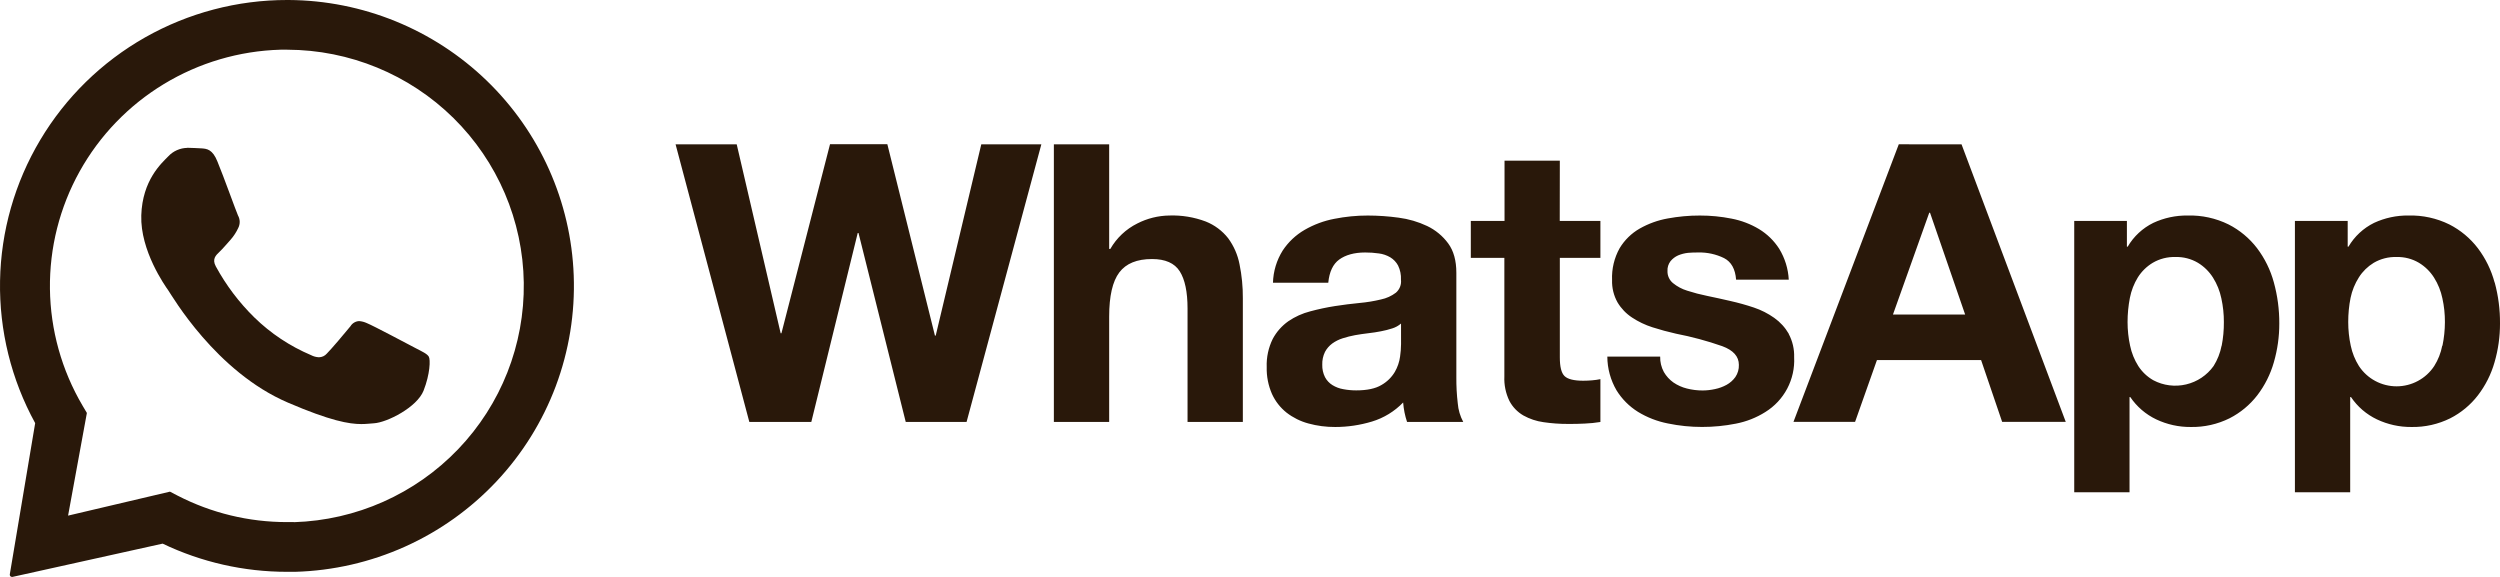 <?xml version="1.0" encoding="UTF-8"?>
<svg width="117px" height="27px" viewBox="0 0 117 27" version="1.1" xmlns="http://www.w3.org/2000/svg" xmlns:xlink="http://www.w3.org/1999/xlink">
    <title>logo</title>
    <g id="ACCUEIL" stroke="none" stroke-width="1" fill="none" fill-rule="evenodd">
        <g id="Artboard" transform="translate(-643, -1827)" fill="#29180A" fill-rule="nonzero">
            <g id="ZONE" transform="translate(-119, 784)">
                <g id="Screen-discussion" transform="translate(642, 457)">
                    <g id="CTA-Copy" transform="translate(48, 573)">
                        <g id="logo" transform="translate(72, 13)">
                            <path d="M43.791,15.707 L43.755,15.707 L41.528,6.75 L38.845,6.75 L36.571,15.598 L36.535,15.598 L34.478,6.755 L31.617,6.755 L35.068,19.745 L37.97,19.745 L40.141,10.904 L40.178,10.904 L42.388,19.745 L45.236,19.745 L48.735,6.755 L45.924,6.755 L43.791,15.707 Z M57.478,11.15 C57.204,10.801 56.842,10.531 56.43,10.367 C55.885,10.162 55.305,10.066 54.723,10.086 C54.201,10.094 53.689,10.221 53.225,10.459 C52.695,10.723 52.256,11.138 51.963,11.65 L51.909,11.65 L51.909,6.755 L49.321,6.755 L49.321,19.745 L51.909,19.745 L51.909,14.815 C51.909,13.857 52.067,13.168 52.383,12.75 C52.699,12.331 53.21,12.122 53.917,12.123 C54.536,12.123 54.969,12.314 55.212,12.697 C55.454,13.079 55.577,13.657 55.577,14.434 L55.577,19.745 L58.165,19.745 L58.165,13.96 C58.169,13.425 58.117,12.892 58.01,12.368 C57.925,11.928 57.744,11.511 57.478,11.15 L57.478,11.15 Z M68.157,17.651 L68.157,12.766 C68.157,12.195 68.03,11.737 67.775,11.391 C67.519,11.043 67.18,10.763 66.79,10.577 C66.369,10.378 65.919,10.247 65.456,10.187 C64.978,10.121 64.496,10.088 64.014,10.087 C63.489,10.086 62.966,10.138 62.451,10.24 C61.96,10.333 61.487,10.509 61.054,10.759 C60.643,10.997 60.294,11.327 60.032,11.722 C59.747,12.176 59.589,12.697 59.575,13.233 L62.163,13.233 C62.212,12.724 62.383,12.359 62.675,12.147 C62.966,11.935 63.375,11.816 63.887,11.816 C64.104,11.815 64.32,11.83 64.534,11.861 C64.721,11.885 64.901,11.947 65.064,12.042 C65.218,12.135 65.344,12.267 65.429,12.425 C65.53,12.632 65.576,12.86 65.565,13.089 C65.579,13.202 65.564,13.317 65.523,13.423 C65.481,13.529 65.415,13.623 65.328,13.698 C65.122,13.854 64.884,13.962 64.631,14.014 C64.301,14.094 63.965,14.149 63.627,14.179 C63.248,14.216 62.865,14.264 62.477,14.324 C62.087,14.385 61.7,14.468 61.318,14.571 C60.953,14.665 60.607,14.821 60.295,15.033 C59.99,15.249 59.739,15.532 59.564,15.861 C59.362,16.271 59.265,16.724 59.282,17.18 C59.271,17.612 59.355,18.04 59.528,18.436 C59.683,18.777 59.916,19.076 60.209,19.31 C60.513,19.545 60.86,19.718 61.231,19.818 C61.641,19.931 62.065,19.986 62.491,19.983 C63.072,19.983 63.65,19.897 64.206,19.729 C64.762,19.561 65.265,19.253 65.667,18.836 C65.679,18.992 65.7,19.147 65.731,19.3 C65.761,19.451 65.801,19.599 65.85,19.745 L68.479,19.745 C68.334,19.475 68.246,19.178 68.223,18.873 C68.175,18.467 68.154,18.059 68.157,17.651 L68.157,17.651 Z M65.569,16.104 C65.567,16.299 65.552,16.493 65.524,16.686 C65.49,16.94 65.406,17.184 65.278,17.406 C65.127,17.659 64.913,17.869 64.657,18.015 C64.378,18.185 63.982,18.27 63.47,18.27 C63.268,18.27 63.067,18.252 62.868,18.214 C62.687,18.184 62.514,18.119 62.358,18.023 C62.211,17.932 62.091,17.804 62.01,17.651 C61.92,17.471 61.876,17.271 61.882,17.069 C61.875,16.861 61.919,16.655 62.01,16.468 C62.092,16.314 62.208,16.181 62.348,16.077 C62.498,15.969 62.664,15.886 62.841,15.831 C63.029,15.771 63.221,15.722 63.416,15.686 C63.623,15.651 63.825,15.618 64.036,15.595 C64.247,15.572 64.444,15.54 64.629,15.504 C64.809,15.47 64.986,15.425 65.159,15.369 C65.31,15.322 65.449,15.245 65.568,15.142 L65.569,16.104 Z M73,7.518 L70.412,7.518 L70.412,10.339 L68.834,10.339 L68.834,12.068 L70.404,12.068 L70.404,17.617 C70.386,18.013 70.468,18.406 70.64,18.763 C70.788,19.045 71.013,19.28 71.289,19.441 C71.584,19.606 71.907,19.714 72.242,19.759 C72.62,19.814 73.001,19.842 73.382,19.84 C73.64,19.84 73.9,19.84 74.168,19.823 C74.413,19.813 74.657,19.789 74.899,19.749 L74.899,17.744 C74.772,17.77 74.644,17.789 74.514,17.799 C74.378,17.811 74.242,17.818 74.095,17.818 C73.658,17.818 73.365,17.744 73.218,17.598 C73.071,17.453 73,17.163 73,16.726 L73,12.068 L74.899,12.068 L74.899,10.339 L72.996,10.339 L73,7.518 Z M83.715,15.622 C83.545,15.327 83.313,15.073 83.034,14.876 C82.742,14.67 82.421,14.507 82.081,14.393 C81.723,14.273 81.354,14.17 80.976,14.085 C80.599,13.999 80.253,13.921 79.9,13.849 C79.582,13.785 79.268,13.703 78.959,13.603 C78.716,13.529 78.49,13.408 78.294,13.248 C78.211,13.179 78.145,13.093 78.101,12.996 C78.056,12.898 78.035,12.792 78.038,12.684 C78.028,12.519 78.079,12.355 78.18,12.223 C78.276,12.106 78.398,12.013 78.537,11.952 C78.685,11.89 78.841,11.85 79.001,11.833 C79.16,11.819 79.319,11.814 79.478,11.816 C79.896,11.805 80.31,11.896 80.685,12.079 C81.024,12.254 81.213,12.591 81.249,13.089 L83.714,13.089 C83.688,12.577 83.533,12.079 83.266,11.641 C83.027,11.268 82.705,10.954 82.326,10.723 C81.93,10.485 81.494,10.319 81.039,10.232 C80.55,10.134 80.052,10.086 79.553,10.087 C79.05,10.086 78.549,10.132 78.054,10.223 C77.592,10.305 77.148,10.465 76.74,10.696 C76.353,10.917 76.03,11.233 75.8,11.614 C75.546,12.069 75.423,12.586 75.445,13.106 C75.433,13.472 75.522,13.834 75.701,14.153 C75.871,14.438 76.104,14.68 76.382,14.862 C76.677,15.057 76.998,15.21 77.335,15.317 C77.694,15.432 78.063,15.533 78.439,15.617 C79.173,15.759 79.897,15.954 80.603,16.201 C81.121,16.393 81.379,16.684 81.379,17.073 C81.387,17.277 81.33,17.477 81.215,17.646 C81.107,17.796 80.967,17.92 80.806,18.009 C80.635,18.103 80.452,18.17 80.261,18.209 C80.072,18.251 79.88,18.273 79.686,18.274 C79.437,18.275 79.189,18.244 78.948,18.183 C78.723,18.127 78.509,18.032 78.317,17.901 C78.134,17.772 77.981,17.604 77.869,17.41 C77.749,17.189 77.69,16.941 77.696,16.69 L75.223,16.69 C75.225,17.243 75.373,17.786 75.652,18.265 C75.904,18.674 76.248,19.019 76.656,19.274 C77.085,19.536 77.559,19.72 78.053,19.817 C78.581,19.927 79.119,19.982 79.658,19.981 C80.188,19.982 80.717,19.93 81.238,19.827 C81.727,19.733 82.195,19.549 82.616,19.284 C83.051,19.015 83.405,18.636 83.643,18.185 C83.88,17.734 83.992,17.228 83.966,16.719 C83.978,16.338 83.89,15.961 83.711,15.625 L83.715,15.622 Z M88.863,6.753 L83.935,19.742 L86.818,19.742 L87.841,16.851 L92.715,16.851 L93.7,19.742 L96.677,19.742 L91.8,6.755 L88.863,6.753 Z M88.59,14.721 L90.289,9.955 L90.325,9.955 L91.969,14.721 L88.59,14.721 Z M105.63,11.614 C105.274,11.149 104.819,10.77 104.297,10.504 C103.702,10.211 103.045,10.068 102.382,10.086 C101.827,10.079 101.278,10.196 100.775,10.43 C100.274,10.677 99.857,11.064 99.576,11.545 L99.539,11.545 L99.539,10.339 L97.074,10.339 L97.074,23.039 L99.662,23.039 L99.662,18.582 L99.697,18.582 C100.001,19.032 100.421,19.393 100.912,19.627 C101.417,19.866 101.969,19.988 102.527,19.983 C103.157,19.995 103.78,19.855 104.343,19.576 C104.85,19.317 105.293,18.95 105.64,18.501 C105.994,18.039 106.257,17.514 106.416,16.955 C106.587,16.364 106.673,15.752 106.671,15.137 C106.674,14.488 106.588,13.842 106.416,13.216 C106.259,12.637 105.992,12.093 105.63,11.614 L105.63,11.614 Z M103.97,16.18 C103.906,16.517 103.778,16.839 103.596,17.13 C103.286,17.563 102.83,17.869 102.31,17.991 C101.792,18.114 101.245,18.044 100.775,17.795 C100.49,17.633 100.249,17.404 100.072,17.13 C99.888,16.839 99.758,16.517 99.689,16.18 C99.609,15.816 99.57,15.444 99.57,15.071 C99.57,14.693 99.606,14.314 99.678,13.942 C99.744,13.601 99.871,13.274 100.054,12.977 C100.229,12.701 100.467,12.468 100.748,12.299 C101.071,12.11 101.44,12.016 101.815,12.028 C102.184,12.018 102.547,12.112 102.864,12.299 C103.149,12.472 103.389,12.709 103.567,12.99 C103.755,13.288 103.888,13.618 103.959,13.963 C104.039,14.328 104.079,14.701 104.077,15.074 C104.08,15.445 104.046,15.816 103.975,16.18 L103.97,16.18 Z M116.748,13.223 C116.592,12.641 116.326,12.095 115.962,11.614 C115.607,11.149 115.151,10.77 114.63,10.504 C114.035,10.211 113.377,10.068 112.713,10.086 C112.159,10.079 111.61,10.197 111.107,10.43 C110.607,10.677 110.189,11.064 109.908,11.545 L109.872,11.545 L109.872,10.339 L107.402,10.339 L107.402,23.039 L109.989,23.039 L109.989,18.582 L110.026,18.582 C110.329,19.032 110.749,19.393 111.24,19.627 C111.744,19.866 112.297,19.988 112.855,19.983 C113.485,19.995 114.108,19.855 114.672,19.576 C115.179,19.317 115.621,18.95 115.967,18.501 C116.321,18.039 116.585,17.514 116.744,16.955 C116.916,16.364 117.002,15.752 117,15.137 C117.005,14.491 116.922,13.847 116.753,13.223 L116.748,13.223 Z M114.296,16.18 C114.233,16.517 114.105,16.84 113.922,17.13 C113.731,17.422 113.469,17.662 113.161,17.827 C112.854,17.993 112.509,18.08 112.16,18.08 C111.81,18.08 111.466,17.993 111.158,17.827 C110.851,17.662 110.59,17.422 110.398,17.13 C110.215,16.839 110.085,16.517 110.015,16.18 C109.936,15.816 109.897,15.444 109.897,15.071 C109.896,14.692 109.932,14.314 110.006,13.942 C110.076,13.6 110.209,13.273 110.398,12.977 C110.573,12.701 110.811,12.469 111.091,12.299 C111.414,12.11 111.785,12.016 112.159,12.028 C112.527,12.018 112.891,12.112 113.207,12.299 C113.493,12.472 113.734,12.709 113.912,12.99 C114.1,13.288 114.233,13.618 114.304,13.963 C114.385,14.328 114.424,14.701 114.422,15.074 C114.421,15.446 114.382,15.816 114.307,16.18 L114.296,16.18 Z" id="Shape"></path>
                            <g id="Group-6">
                                <path d="M26.85,12.892 C26.724,9.444 25.266,6.178 22.779,3.775 C20.293,1.373 16.972,0.02 13.509,3.67839284e-06 L13.443,3.67839284e-06 C11.111,-0.002 8.818,0.602 6.791,1.75 C4.764,2.899 3.072,4.554 1.882,6.552 C0.691,8.55 0.043,10.823 0.002,13.146 C-0.039,15.469 0.527,17.763 1.646,19.802 L0.458,26.883 C0.456,26.898 0.457,26.913 0.462,26.927 C0.466,26.941 0.473,26.954 0.483,26.965 C0.492,26.976 0.504,26.985 0.518,26.991 C0.531,26.997 0.546,27 0.56,27 L0.581,27 L7.611,25.442 C9.427,26.311 11.416,26.762 13.431,26.761 C13.559,26.761 13.687,26.761 13.815,26.761 C15.587,26.711 17.332,26.311 18.949,25.585 C20.565,24.86 22.021,23.822 23.233,22.533 C24.445,21.243 25.389,19.727 26.01,18.073 C26.63,16.418 26.916,14.657 26.85,12.892 L26.85,12.892 Z M13.748,24.434 C13.642,24.434 13.536,24.434 13.431,24.434 C11.65,24.436 9.895,24.011 8.313,23.196 L7.954,23.009 L3.186,24.131 L4.066,19.326 L3.862,18.981 C2.886,17.324 2.361,15.441 2.337,13.52 C2.313,11.598 2.792,9.704 3.727,8.023 C4.662,6.342 6.02,4.933 7.668,3.934 C9.316,2.935 11.196,2.381 13.124,2.326 C13.232,2.326 13.339,2.326 13.447,2.326 C16.358,2.335 19.149,3.482 21.219,5.521 C23.289,7.561 24.472,10.329 24.513,13.228 C24.554,16.128 23.45,18.928 21.439,21.025 C19.428,23.122 16.67,24.347 13.76,24.438 L13.748,24.434 Z" id="Shape"></path>
                                <path d="M8.761,6.921 C8.595,6.924 8.432,6.961 8.28,7.028 C8.128,7.095 7.992,7.192 7.879,7.313 C7.559,7.64 6.664,8.427 6.612,10.08 C6.56,11.733 7.719,13.368 7.881,13.598 C8.043,13.827 10.097,17.398 13.481,18.845 C15.47,19.699 16.341,19.846 16.907,19.846 C17.14,19.846 17.315,19.821 17.499,19.81 C18.119,19.772 19.518,19.059 19.823,18.282 C20.128,17.506 20.149,16.828 20.068,16.692 C19.988,16.556 19.767,16.458 19.435,16.285 C19.102,16.111 17.472,15.243 17.165,15.12 C17.052,15.068 16.93,15.036 16.805,15.027 C16.723,15.031 16.644,15.055 16.574,15.097 C16.504,15.138 16.445,15.196 16.403,15.266 C16.13,15.603 15.505,16.338 15.295,16.549 C15.249,16.602 15.193,16.644 15.13,16.674 C15.066,16.703 14.997,16.719 14.928,16.72 C14.799,16.715 14.673,16.681 14.558,16.621 C13.571,16.203 12.67,15.605 11.904,14.857 C11.187,14.154 10.58,13.348 10.1,12.467 C9.915,12.125 10.1,11.949 10.269,11.789 C10.438,11.629 10.619,11.408 10.794,11.216 C10.937,11.053 11.056,10.87 11.148,10.673 C11.195,10.582 11.219,10.48 11.218,10.378 C11.216,10.275 11.189,10.174 11.138,10.084 C11.058,9.913 10.457,8.232 10.175,7.558 C9.946,6.981 9.674,6.962 9.436,6.944 C9.239,6.931 9.015,6.924 8.79,6.917 L8.761,6.917" id="Path"></path>
                            </g>
                        </g>
                    </g>
                </g>
            </g>
        </g>
    </g>
</svg>